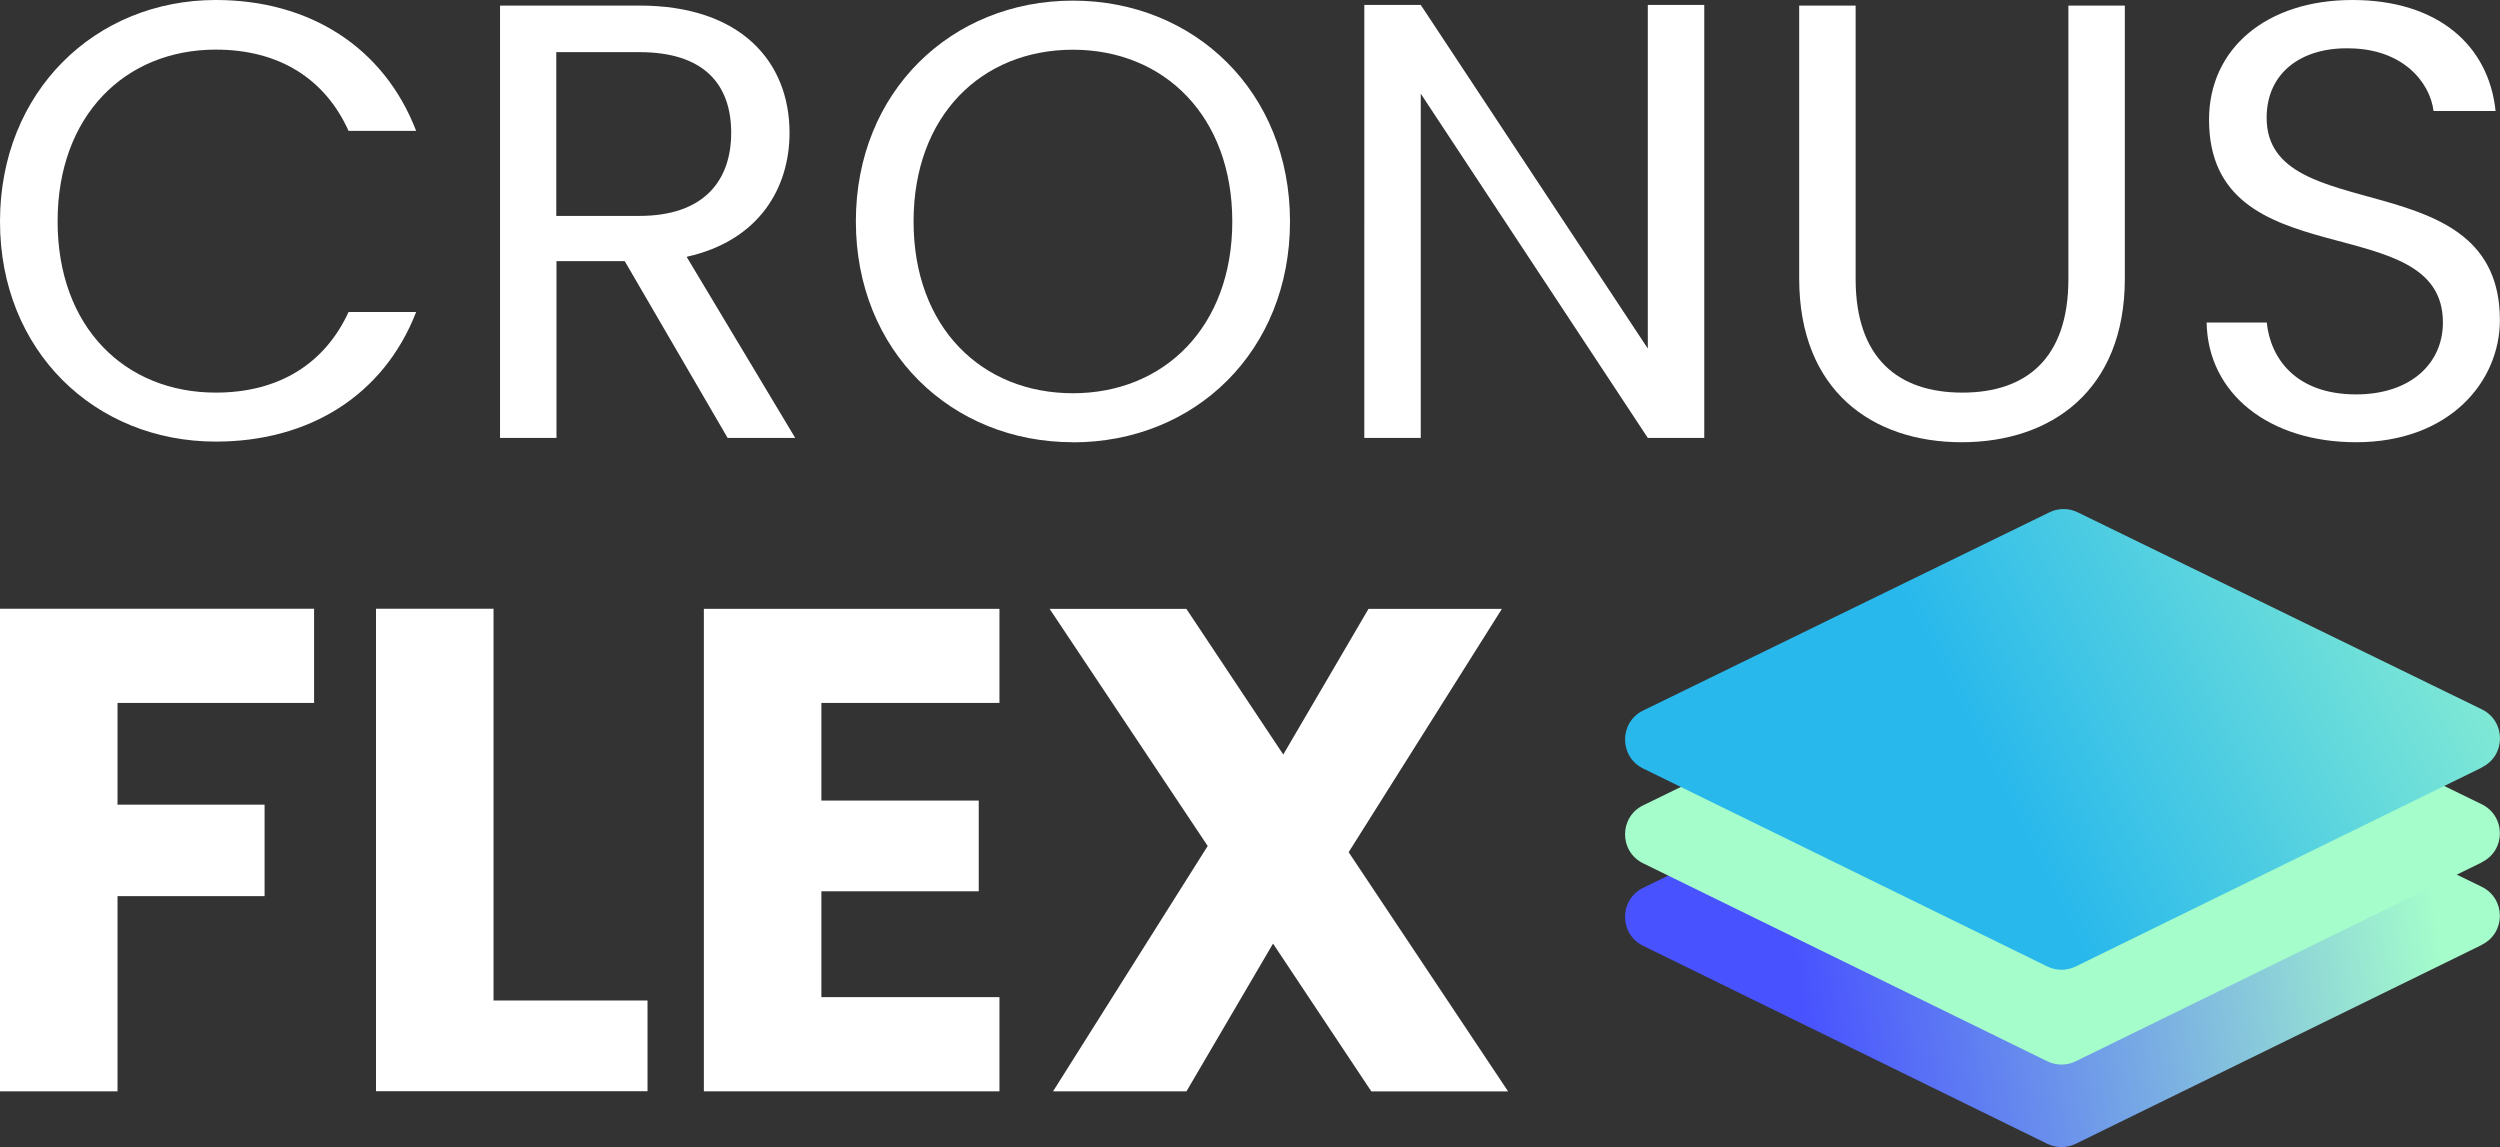 <?xml version="1.0" encoding="UTF-8"?><svg xmlns="http://www.w3.org/2000/svg" xmlns:xlink="http://www.w3.org/1999/xlink" viewBox="0 0 237.83 109.13"><rect x="0" y="0" width="237.83" height="109.13" fill="#333333" stroke="none"/><defs><style>.cls-1 {
        fill: url(#linear-gradient);
      }

      .cls-1, .cls-2, .cls-3 {
        mix-blend-mode: overlay;
      }

      .cls-1, .cls-2, .cls-3, .cls-4 {
        isolation: isolate;
      }

      .cls-1, .cls-2, .cls-3, .cls-5 {
        stroke-width: 0px;
      }

      .cls-2 {
        fill: url(#linear-gradient-3);
      }

      .cls-3 {
        fill: url(#linear-gradient-2);
      }

      .cls-5 {
        fill: #fff;
      }</style><linearGradient id="linear-gradient" x1="-528.25" y1="-587.43" x2="-479.17" y2="-623.75" gradientTransform="translate(128.77 -697.87) rotate(-45) scale(1 -1)" gradientUnits="userSpaceOnUse"><stop offset="0" stop-color="#4852ff"/><stop offset="1" stop-color="#a4fdcb"/></linearGradient><linearGradient id="linear-gradient-2" x1="-122.12" y1="30.31" x2="-122.59" y2="30.31" gradientTransform="translate(0 109.68) scale(1 -1)" gradientUnits="userSpaceOnUse"><stop offset=".08" stop-color="#a4fdcb"/><stop offset=".92" stop-color="#53d5eb"/></linearGradient><linearGradient id="linear-gradient-3" x1="172.17" y1="27.28" x2="247.09" y2="64.97" gradientTransform="translate(0 109.68) scale(1 -1)" gradientUnits="userSpaceOnUse"><stop offset=".23" stop-color="#28b8ec"/><stop offset="1" stop-color="#a4fdcb"/></linearGradient></defs><g class="cls-4"><g id="Layer_2" data-name="Layer 2"><g id="Layer_1-2" data-name="Layer 1"><g><g><path class="cls-1" d="M236.1,89.89l-38.63,18.92c-.86.42-1.85.42-2.71,0l-38.44-18.83c-2.3-1.12-2.3-4.4,0-5.52l38.63-18.84c.85-.42,1.84-.42,2.7,0l38.44,18.74c2.3,1.12,2.31,4.4,0,5.52h0Z"/><path class="cls-3" d="M236.1,82.04l-38.63,18.92c-.86.42-1.85.42-2.71,0l-38.44-18.83c-2.3-1.12-2.3-4.4,0-5.52l38.63-18.84c.85-.42,1.84-.42,2.7,0l38.44,18.74c2.3,1.12,2.31,4.4,0,5.52h0Z"/><path class="cls-2" d="M236.1,73.02l-38.63,18.92c-.86.42-1.85.42-2.71,0l-38.44-18.83c-2.3-1.12-2.3-4.4,0-5.52l38.64-18.85c.85-.42,1.84-.42,2.7,0l38.44,18.74c2.3,1.12,2.31,4.4,0,5.52h0Z"/></g><g><g><path class="cls-5" d="M20.53,0c8.91,0,15.99,4.48,19.06,12.45h-6.43c-2.24-4.96-6.61-7.73-12.63-7.73-8.61,0-15.05,6.25-15.05,16.34s6.43,16.29,15.05,16.29c6.02,0,10.38-2.77,12.63-7.67h6.43c-3.07,7.91-10.15,12.33-19.06,12.33C9.03,42.01,0,33.4,0,21.07S9.03,0,20.53,0Z"/><path class="cls-5" d="M60.83.53c9.68,0,14.28,5.37,14.28,12.1,0,5.25-2.89,10.27-9.79,11.8l10.33,17.23h-6.43l-9.79-16.82h-6.49v16.82h-5.37V.53h13.28ZM60.83,4.96h-7.91v15.58h7.91c6.08,0,8.73-3.3,8.73-7.91s-2.6-7.67-8.73-7.67Z"/><path class="cls-5" d="M102.07,42.07c-11.57,0-20.65-8.67-20.65-21.01S90.51.06,102.07.06s20.65,8.67,20.65,21.01-9.03,21.01-20.65,21.01ZM102.07,37.41c8.67,0,15.16-6.31,15.16-16.34s-6.49-16.34-15.16-16.34-15.16,6.25-15.16,16.34,6.49,16.34,15.16,16.34Z"/><path class="cls-5" d="M162.13.47v41.19h-5.37l-21.6-32.75v32.75h-5.37V.47h5.37l21.6,32.69V.47h5.37Z"/><path class="cls-5" d="M171.16.53h5.37v26.02c0,7.55,4.07,10.8,10.15,10.8s10.09-3.25,10.09-10.8V.53h5.37v25.96c0,10.68-7.02,15.58-15.52,15.58s-15.46-4.9-15.46-15.58V.53Z"/><path class="cls-5" d="M224.14,42.07c-8.26,0-14.1-4.6-14.22-11.39h5.72c.35,3.42,2.77,6.84,8.5,6.84,5.19,0,8.26-2.95,8.26-6.84,0-11.09-22.25-4.01-22.25-19.29,0-6.79,5.49-11.39,13.63-11.39s12.98,4.31,13.63,10.56h-5.9c-.35-2.77-2.95-5.9-7.97-5.96-4.42-.12-7.91,2.18-7.91,6.61,0,10.62,22.19,4.01,22.19,19.24,0,5.84-4.78,11.62-13.69,11.62Z"/></g><g><path class="cls-5" d="M0,57.91h29.88v8.96H11.18v9.68h13.99v8.7h-13.99v18.57H0v-45.9Z"/><path class="cls-5" d="M46.95,57.91v37.27h14.65v8.63h-25.83v-45.9h11.18Z"/><path class="cls-5" d="M95.08,66.87h-16.94v9.29h14.97v8.63h-14.97v10.07h16.94v8.96h-28.12v-45.9h28.12v8.96Z"/><path class="cls-5" d="M121.11,89.76l-8.24,14.06h-12.69l14.71-23.34-15.04-22.56h13.01l9.22,13.86,8.11-13.86h12.69l-14.58,23.15,15.17,22.76h-13.01l-9.35-14.06Z"/></g></g></g></g></g></g></svg>